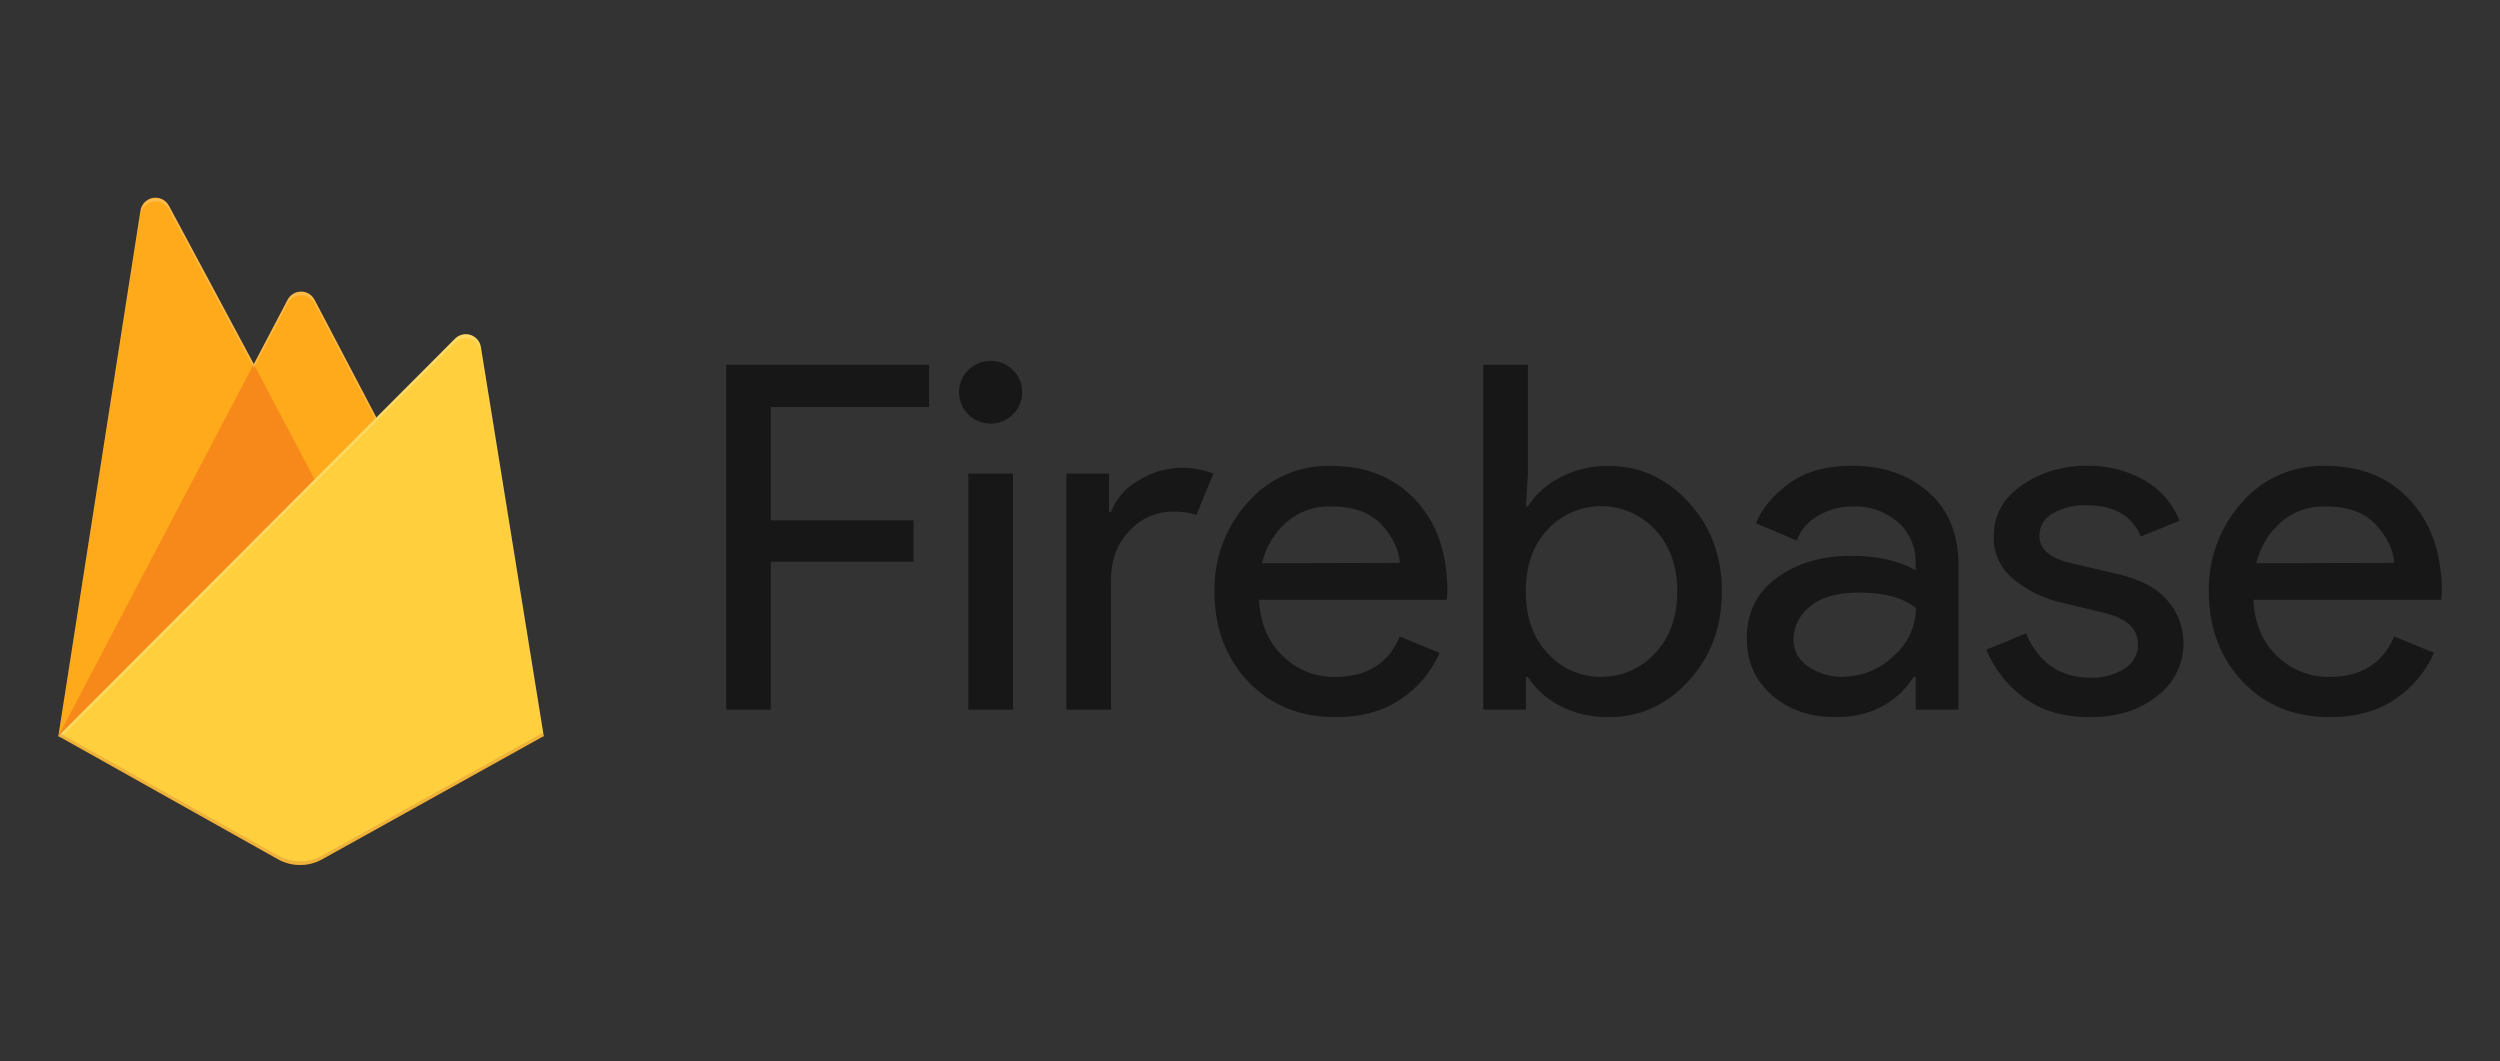 <svg width="172" height="73" viewBox="0 0 172 73" fill="none" xmlns="http://www.w3.org/2000/svg">
<rect x="0" y="0" width="172" height="73" fill="#333333" stroke="none"/>
<path opacity="0.54" d="M53.034 48.823H49.961V25.092H63.917V28.008H53.034V35.799H62.85V38.647H53.034V48.824L53.034 48.823ZM69.695 28.508C68.962 29.238 67.812 29.353 66.948 28.782C66.084 28.211 65.746 27.113 66.142 26.16C66.538 25.208 67.557 24.666 68.576 24.866C69.594 25.066 70.328 25.952 70.329 26.983C70.339 27.556 70.108 28.109 69.692 28.508H69.695ZM69.695 48.823H66.622V32.583H69.695V48.823ZM76.438 48.823H73.365V32.583H76.302V35.235H76.436C76.79 34.3 77.472 33.524 78.356 33.047C79.199 32.509 80.175 32.211 81.178 32.184C81.965 32.162 82.748 32.298 83.481 32.583L82.313 35.431C81.786 35.257 81.232 35.178 80.677 35.198C79.55 35.204 78.478 35.68 77.722 36.509C76.864 37.382 76.436 38.526 76.436 39.94L76.438 48.823ZM91.902 49.341C89.431 49.341 87.422 48.524 85.876 46.889C84.33 45.255 83.556 43.193 83.554 40.703C83.509 38.462 84.314 36.286 85.808 34.606C87.24 32.933 89.358 31.994 91.568 32.052C93.994 32.052 95.936 32.837 97.396 34.406C98.855 35.975 99.583 38.074 99.581 40.703L99.547 41.268H86.622C86.71 42.902 87.262 44.197 88.276 45.152C89.224 46.075 90.503 46.588 91.831 46.576C94.034 46.576 95.525 45.648 96.305 43.792L99.044 44.919C98.489 46.203 97.573 47.301 96.406 48.083C95.18 48.922 93.679 49.341 91.901 49.341L91.902 49.341ZM96.311 38.725C96.244 37.796 95.816 36.913 95.025 36.074C94.233 35.235 93.057 34.824 91.495 34.841C90.412 34.822 89.36 35.2 88.54 35.903C87.68 36.65 87.079 37.646 86.82 38.751L96.311 38.725ZM110.684 49.341C109.521 49.364 108.371 49.097 107.34 48.565C106.434 48.111 105.667 47.424 105.12 46.576H104.987V48.824H102.047V25.092H105.12V32.583L104.987 34.836H105.12C105.667 33.988 106.434 33.301 107.34 32.847C108.37 32.309 109.52 32.035 110.684 32.052C112.799 32.052 114.625 32.881 116.162 34.538C117.699 36.195 118.467 38.25 118.465 40.703C118.464 43.156 117.698 45.211 116.162 46.868C114.626 48.526 112.8 49.35 110.684 49.341ZM110.183 46.558C111.583 46.569 112.92 45.983 113.856 44.95C114.88 43.878 115.392 42.458 115.392 40.69C115.392 38.923 114.88 37.503 113.856 36.431C112.909 35.41 111.576 34.827 110.179 34.824C108.781 34.821 107.445 35.398 106.494 36.415C105.482 37.475 104.976 38.9 104.976 40.69C104.976 42.48 105.487 43.91 106.51 44.978C107.451 46.008 108.792 46.588 110.193 46.571L110.183 46.558ZM126.288 49.341C124.549 49.341 123.097 48.844 121.932 47.85C120.767 46.856 120.183 45.541 120.179 43.906C120.179 42.139 120.869 40.752 122.25 39.748C123.631 38.743 125.334 38.241 127.358 38.241C129.161 38.241 130.64 38.572 131.793 39.235V38.772C131.837 37.68 131.382 36.627 130.556 35.905C129.715 35.186 128.632 34.806 127.522 34.841C126.673 34.831 125.837 35.048 125.102 35.47C124.413 35.849 123.885 36.461 123.615 37.195L120.81 36.001C121.19 35.026 121.936 34.121 123.052 33.288C124.169 32.454 125.635 32.039 127.461 32.045C129.548 32.045 131.287 32.649 132.678 33.857C134.069 35.065 134.759 36.778 134.749 38.994V48.824H131.801V46.571H131.668C130.442 48.418 128.65 49.338 126.292 49.338L126.288 49.341ZM126.789 46.558C128.081 46.553 129.32 46.053 130.248 45.162C131.238 44.334 131.81 43.117 131.813 41.832C130.944 41.124 129.64 40.77 127.901 40.77C126.408 40.77 125.284 41.091 124.528 41.731C123.822 42.27 123.403 43.1 123.393 43.984C123.379 44.753 123.776 45.472 124.437 45.874C125.132 46.338 125.952 46.581 126.79 46.571V46.558L126.789 46.558ZM143.784 49.341C141.958 49.341 140.45 48.899 139.261 48.016C138.104 47.167 137.202 46.021 136.652 44.701L139.391 43.575C140.261 45.608 141.739 46.625 143.826 46.625C144.655 46.659 145.475 46.439 146.174 45.996C146.75 45.641 147.099 45.012 147.092 44.339C147.092 43.279 146.346 42.561 144.85 42.184L141.545 41.389C140.458 41.104 139.445 40.59 138.574 39.883C137.648 39.165 137.125 38.049 137.171 36.884C137.171 35.448 137.811 34.283 139.091 33.388C140.429 32.476 142.024 32.007 143.648 32.047C145.003 32.026 146.34 32.364 147.519 33.029C148.632 33.656 149.493 34.645 149.955 35.83L147.287 36.913C146.687 35.476 145.44 34.758 143.546 34.758C142.74 34.731 141.943 34.927 141.243 35.323C140.669 35.618 140.309 36.206 140.309 36.848C140.309 37.776 141.032 38.407 142.479 38.738L145.716 39.502C147.252 39.847 148.388 40.451 149.123 41.314C149.836 42.121 150.227 43.157 150.224 44.23C150.238 45.66 149.57 47.012 148.422 47.876C147.22 48.853 145.673 49.341 143.781 49.341L143.784 49.341ZM160.312 49.341C157.841 49.341 155.832 48.524 154.286 46.889C152.74 45.255 151.966 43.188 151.965 40.69C151.919 38.449 152.724 36.273 154.219 34.593C155.656 32.924 157.776 31.991 159.986 32.052C162.42 32.052 164.363 32.837 165.814 34.406C167.264 35.975 167.993 38.074 168 40.703L167.966 41.268H155.03C155.118 42.903 155.669 44.197 156.683 45.152C157.634 46.076 158.916 46.586 160.247 46.571C162.45 46.571 163.941 45.642 164.72 43.787L167.459 44.913C166.905 46.198 165.989 47.296 164.822 48.078C163.596 48.92 162.093 49.341 160.312 49.341L160.312 49.341ZM164.721 38.725C164.655 37.796 164.226 36.913 163.435 36.074C162.644 35.235 161.469 34.824 159.911 34.841C158.827 34.822 157.775 35.2 156.955 35.903C156.096 36.65 155.495 37.646 155.236 38.751L164.721 38.725Z" fill="black"/>
<path d="M4.016 50.645L9.666 14.488C9.735 14.045 10.08 13.695 10.523 13.62C10.965 13.545 11.406 13.761 11.617 14.157L17.461 25.056L19.79 20.622C19.971 20.279 20.326 20.064 20.714 20.064C21.101 20.064 21.457 20.279 21.637 20.622L37.407 50.645L4.016 50.645Z" fill="#FFA000"/>
<path d="M23.537 36.56L17.458 25.051L4.016 50.645L23.537 36.56Z" fill="#F57C00"/>
<path d="M37.407 50.645L33.08 23.863C33.014 23.479 32.74 23.163 32.368 23.044C31.996 22.925 31.59 23.024 31.313 23.299L4.016 50.644L19.12 59.115C20.069 59.644 21.224 59.644 22.172 59.115L37.407 50.644V50.645Z" fill="#FFCA28"/>
<path d="M33.082 23.864C33.017 23.479 32.742 23.163 32.37 23.044C31.999 22.925 31.592 23.024 31.316 23.3L25.898 28.732L21.638 20.621C21.457 20.278 21.102 20.063 20.714 20.063C20.327 20.063 19.971 20.278 19.791 20.621L17.461 25.056L11.617 14.156C11.405 13.761 10.964 13.545 10.521 13.62C10.078 13.696 9.734 14.047 9.666 14.49L4.018 50.645H4L4.018 50.666L4.167 50.739L31.308 23.566C31.584 23.289 31.992 23.189 32.364 23.308C32.737 23.427 33.012 23.744 33.077 24.13L37.368 50.671L37.41 50.645L33.082 23.864ZM4.068 50.595L9.669 14.746C9.737 14.302 10.082 13.952 10.524 13.876C10.967 13.8 11.408 14.016 11.62 14.412L17.464 25.311L19.793 20.877C19.973 20.534 20.329 20.319 20.716 20.319C21.104 20.319 21.459 20.534 21.64 20.877L25.814 28.815L4.068 50.595Z" fill="white" fill-opacity="0.2"/>
<path opacity="0.2" d="M22.172 58.861C21.224 59.391 20.069 59.391 19.12 58.861L4.052 50.414L4.016 50.646L19.12 59.114C20.069 59.644 21.224 59.644 22.172 59.114L37.407 50.646L37.368 50.406L22.172 58.861Z" fill="#A52714"/>
<path d="M33.04 23.869C32.975 23.484 32.702 23.168 32.331 23.05C31.961 22.932 31.555 23.03 31.28 23.306L25.881 28.735L21.636 20.628C21.456 20.285 21.102 20.07 20.716 20.07C20.33 20.07 19.975 20.285 19.795 20.628L17.474 25.061L11.651 14.166C11.44 13.77 11 13.555 10.559 13.63C10.118 13.706 9.774 14.056 9.706 14.5L4.078 50.638L19.13 59.103C20.075 59.632 21.226 59.632 22.171 59.103L37.353 50.638L33.04 23.869V23.869Z" fill="url(#paint0_linear_6274_52884)"/>
<defs>
<linearGradient id="paint0_linear_6274_52884" x1="-112.052" y1="794.569" x2="4040.38" y2="2984.93" gradientUnits="userSpaceOnUse">
<stop stop-color="white" stop-opacity="0.1"/>
<stop offset="0.14" stop-color="white" stop-opacity="0.08"/>
<stop offset="0.61" stop-color="white" stop-opacity="0.02"/>
<stop offset="1" stop-color="white" stop-opacity="0"/>
</linearGradient>
</defs>
</svg>
